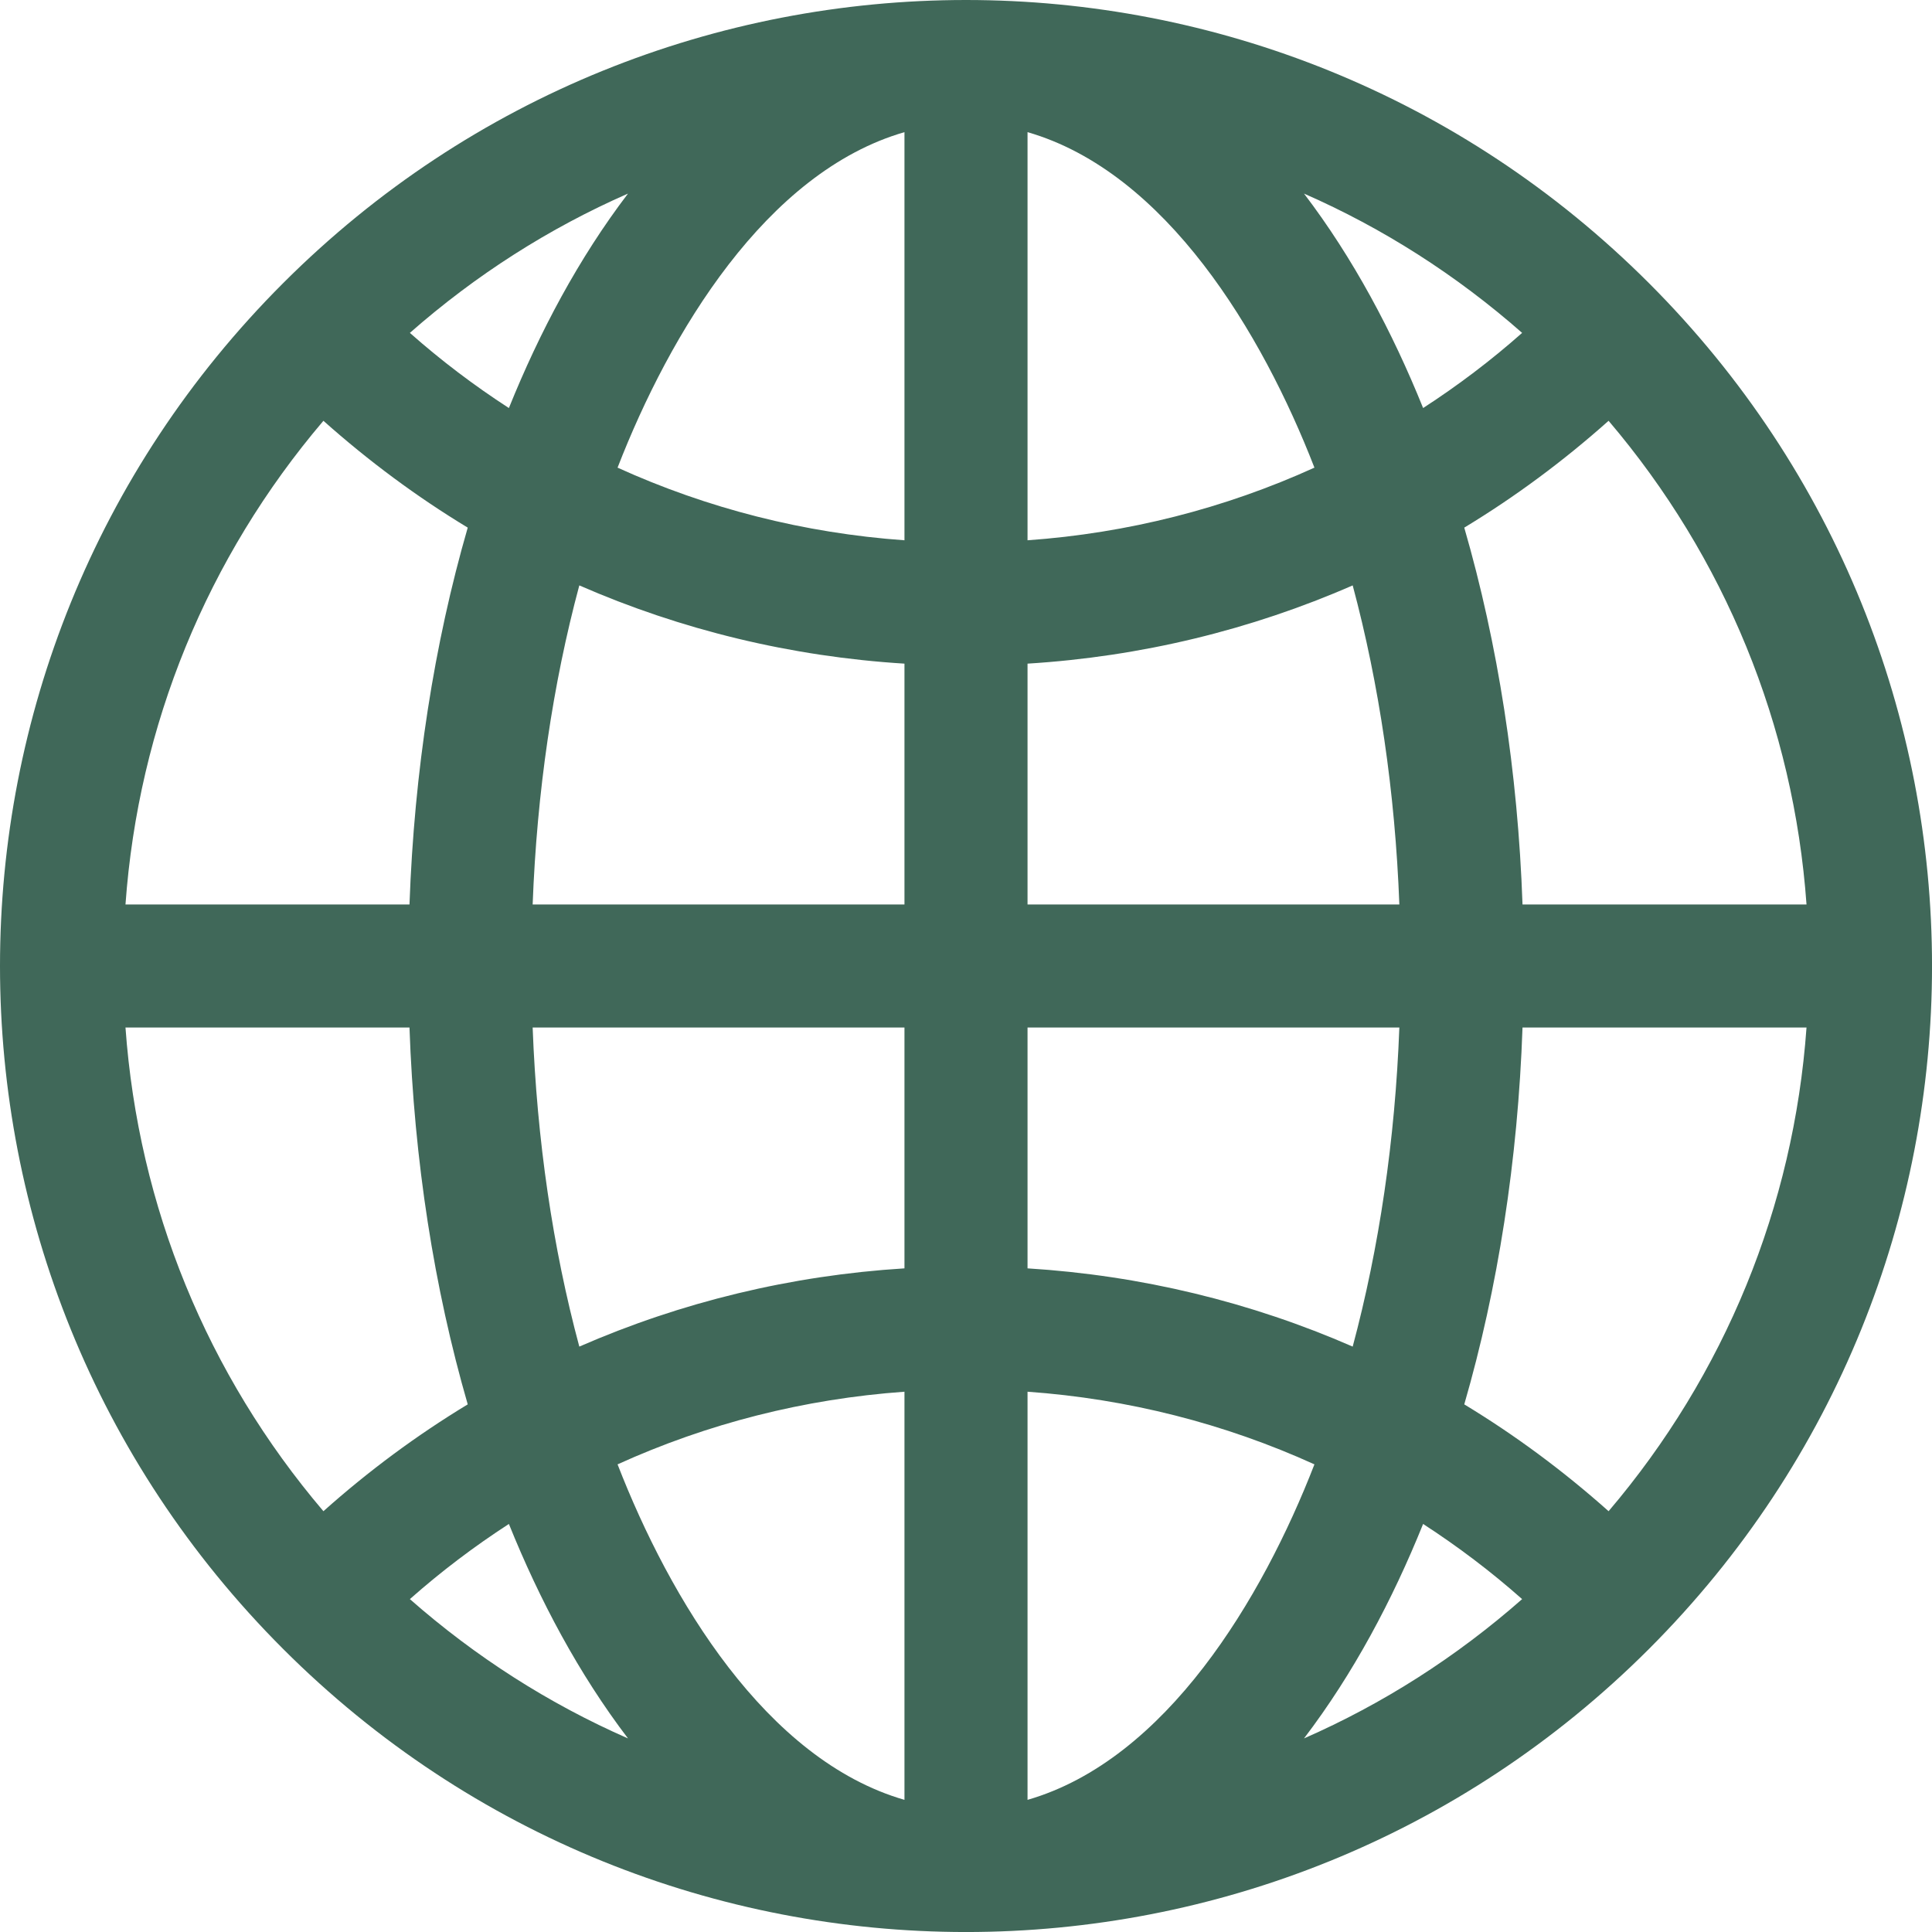 <svg width="20" height="20" viewBox="0 0 20 20" fill="none" xmlns="http://www.w3.org/2000/svg">
<path d="M17.07 2.931C13.162 -0.977 6.838 -0.977 2.931 2.931C-0.977 6.838 -0.977 13.162 2.931 17.07C6.838 20.977 13.162 20.977 17.07 17.07C20.977 13.162 20.977 6.838 17.07 2.931ZM16.652 15.644C16.184 15.227 15.685 14.857 15.158 14.538C15.506 13.336 15.713 12.013 15.761 10.637H18.701C18.568 12.491 17.855 14.23 16.652 15.644ZM1.299 10.637H4.239C4.287 12.013 4.494 13.336 4.842 14.538C4.315 14.857 3.815 15.227 3.348 15.644C2.145 14.23 1.432 12.491 1.299 10.637ZM3.348 4.356C3.816 4.773 4.315 5.143 4.842 5.462C4.494 6.664 4.288 7.987 4.239 9.363H1.299C1.432 7.509 2.145 5.77 3.348 4.356ZM9.363 5.593C8.324 5.519 7.322 5.263 6.393 4.841C6.933 3.45 7.929 1.782 9.363 1.368V5.593ZM9.363 6.87V9.363H5.514C5.558 8.199 5.722 7.082 5.997 6.06C7.052 6.521 8.187 6.797 9.363 6.87ZM9.363 10.637V13.13C8.187 13.203 7.052 13.479 5.997 13.94C5.722 12.918 5.558 11.801 5.514 10.637H9.363ZM9.363 14.407V18.632C7.929 18.218 6.933 16.55 6.393 15.159C7.322 14.737 8.324 14.481 9.363 14.407ZM10.637 14.407C11.676 14.481 12.678 14.737 13.607 15.159C13.067 16.55 12.071 18.218 10.637 18.632V14.407ZM10.637 13.13V10.637H14.486C14.442 11.801 14.277 12.918 14.003 13.94C12.948 13.479 11.813 13.203 10.637 13.13ZM10.637 9.363V6.87C11.813 6.797 12.948 6.521 14.003 6.06C14.277 7.082 14.442 8.199 14.486 9.363H10.637ZM10.637 5.593V1.368C12.071 1.782 13.067 3.45 13.607 4.841C12.678 5.263 11.676 5.519 10.637 5.593ZM13.499 2.004C14.314 2.361 15.075 2.846 15.757 3.446C15.433 3.733 15.09 3.992 14.732 4.224C14.415 3.438 14.009 2.673 13.499 2.004ZM5.268 4.224C4.91 3.992 4.567 3.733 4.243 3.446C4.925 2.846 5.686 2.361 6.501 2.004C5.991 2.673 5.585 3.438 5.268 4.224ZM5.268 15.776C5.585 16.562 5.991 17.327 6.501 17.996C5.686 17.639 4.925 17.154 4.243 16.554C4.567 16.267 4.91 16.008 5.268 15.776ZM14.732 15.776C15.09 16.008 15.433 16.267 15.757 16.554C15.075 17.154 14.314 17.639 13.499 17.996C14.009 17.327 14.415 16.562 14.732 15.776ZM15.761 9.363C15.713 7.987 15.506 6.664 15.158 5.462C15.685 5.143 16.184 4.773 16.652 4.356C17.855 5.77 18.568 7.509 18.701 9.363H15.761Z" fill="#406859"/>
</svg>

